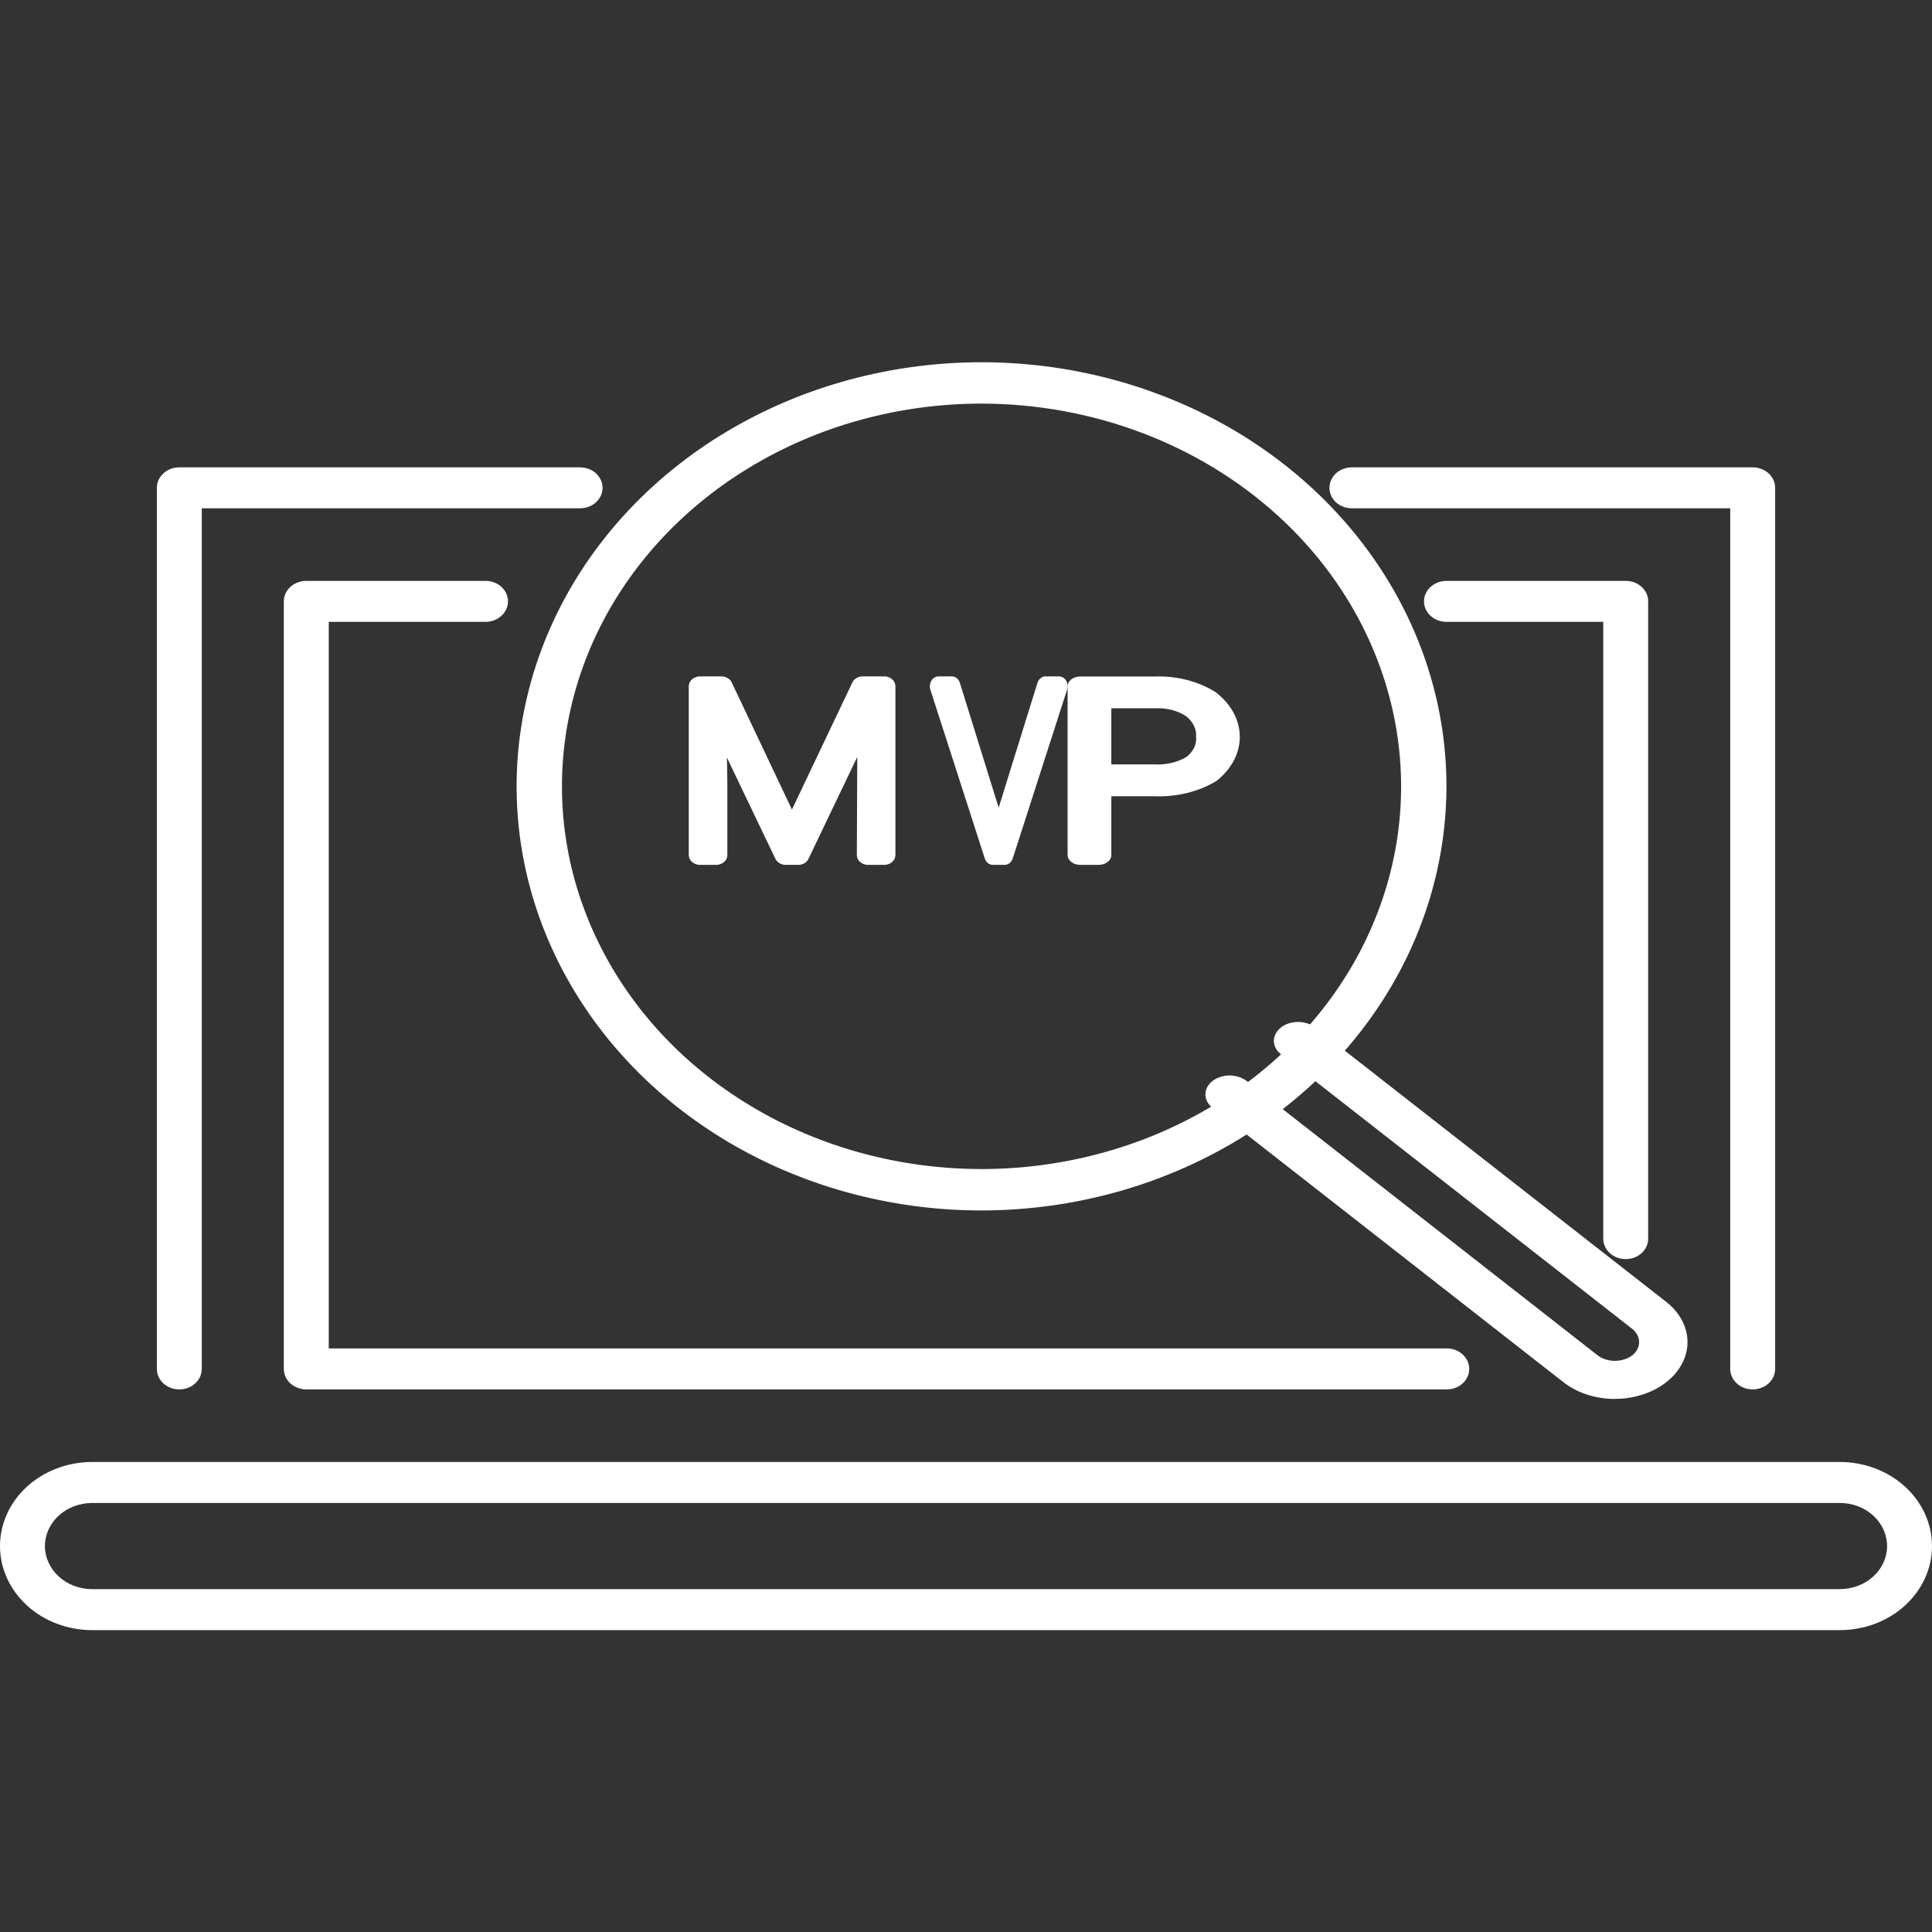 <svg width="32" height="32" viewBox="0 0 32 32" fill="none" xmlns="http://www.w3.org/2000/svg">
<rect x="0" y="0" width="32" height="32" fill="#333333" stroke="none"/>
<path d="M22.392 8.419H28.658V22.674C28.658 22.764 28.697 22.85 28.767 22.914C28.836 22.977 28.931 23.013 29.03 23.013C29.128 23.013 29.223 22.977 29.293 22.914C29.363 22.85 29.402 22.764 29.402 22.674V8.08C29.402 7.99 29.363 7.904 29.293 7.84C29.223 7.776 29.128 7.741 29.03 7.741H22.392C22.293 7.741 22.198 7.776 22.128 7.84C22.059 7.904 22.02 7.99 22.02 8.08C22.02 8.17 22.059 8.256 22.128 8.32C22.198 8.384 22.293 8.419 22.392 8.419Z" fill="white"/>
<path d="M2.97 23.013C3.068 23.013 3.163 22.977 3.233 22.914C3.303 22.85 3.342 22.764 3.342 22.674V8.419H9.608C9.707 8.419 9.801 8.384 9.871 8.32C9.941 8.256 9.98 8.17 9.98 8.08C9.98 7.99 9.941 7.904 9.871 7.84C9.801 7.776 9.707 7.741 9.608 7.741H2.97C2.871 7.741 2.776 7.776 2.707 7.84C2.637 7.904 2.598 7.99 2.598 8.08V22.674C2.598 22.764 2.637 22.85 2.707 22.914C2.776 22.977 2.871 23.013 2.97 23.013Z" fill="white"/>
<path d="M8.042 10.3C8.141 10.3 8.235 10.264 8.305 10.2C8.375 10.137 8.414 10.05 8.414 9.96C8.414 9.87 8.375 9.784 8.305 9.72C8.235 9.657 8.141 9.621 8.042 9.621H5.073C4.975 9.621 4.88 9.657 4.81 9.72C4.74 9.784 4.701 9.87 4.701 9.96V22.674C4.701 22.764 4.74 22.85 4.81 22.914C4.88 22.977 4.975 23.013 5.073 23.013H23.963C24.062 23.013 24.157 22.977 24.226 22.914C24.296 22.85 24.335 22.764 24.335 22.674C24.335 22.584 24.296 22.497 24.226 22.434C24.157 22.37 24.062 22.334 23.963 22.334H5.445V10.3H8.042Z" fill="white"/>
<path d="M26.927 20.855C27.025 20.855 27.12 20.819 27.19 20.756C27.26 20.692 27.299 20.605 27.299 20.515V9.96C27.299 9.87 27.26 9.784 27.19 9.72C27.12 9.657 27.025 9.621 26.927 9.621H23.958C23.859 9.621 23.765 9.657 23.695 9.72C23.625 9.784 23.586 9.87 23.586 9.96C23.586 10.05 23.625 10.137 23.695 10.2C23.765 10.264 23.859 10.3 23.958 10.3H26.555V20.515C26.555 20.605 26.594 20.692 26.664 20.756C26.733 20.819 26.828 20.855 26.927 20.855Z" fill="white"/>
<path d="M30.473 24.215H1.527C1.122 24.215 0.733 24.362 0.447 24.623C0.161 24.884 0 25.238 0 25.608C0 25.977 0.161 26.331 0.447 26.592C0.733 26.853 1.122 27 1.527 27H30.473C30.878 27 31.267 26.853 31.553 26.592C31.839 26.331 32 25.977 32 25.608C32 25.238 31.839 24.884 31.553 24.623C31.267 24.362 30.878 24.215 30.473 24.215ZM30.473 26.321H1.527C1.319 26.321 1.12 26.246 0.973 26.112C0.827 25.978 0.744 25.797 0.744 25.608C0.744 25.418 0.827 25.237 0.973 25.103C1.12 24.969 1.319 24.894 1.527 24.894H30.473C30.681 24.894 30.88 24.969 31.027 25.103C31.173 25.237 31.256 25.418 31.256 25.608C31.256 25.797 31.173 25.978 31.027 26.112C30.88 26.246 30.681 26.321 30.473 26.321Z" fill="white"/>
<path d="M16.257 20.049C14.734 20.049 13.245 19.637 11.979 18.865C10.713 18.093 9.726 16.996 9.143 15.712C8.56 14.429 8.407 13.017 8.705 11.654C9.002 10.291 9.735 9.04 10.812 8.057C11.889 7.075 13.261 6.406 14.755 6.135C16.249 5.864 17.797 6.003 19.204 6.535C20.611 7.066 21.814 7.967 22.66 9.122C23.506 10.277 23.958 11.635 23.958 13.024C23.956 14.887 23.144 16.672 21.7 17.989C20.256 19.306 18.299 20.047 16.257 20.049ZM16.257 6.685C14.883 6.685 13.539 7.057 12.396 7.754C11.254 8.45 10.363 9.44 9.837 10.598C9.311 11.757 9.173 13.031 9.441 14.261C9.71 15.491 10.371 16.62 11.343 17.507C12.315 18.393 13.553 18.997 14.902 19.241C16.25 19.486 17.647 19.36 18.917 18.881C20.187 18.401 21.272 17.588 22.035 16.546C22.799 15.504 23.207 14.278 23.207 13.024C23.205 11.344 22.472 9.732 21.169 8.544C19.866 7.356 18.1 6.687 16.257 6.685Z" fill="white"/>
<path d="M26.748 23.171C26.59 23.171 26.433 23.146 26.287 23.099C26.141 23.052 26.009 22.982 25.897 22.895L20.084 18.35C20.046 18.321 20.016 18.286 19.996 18.248C19.976 18.21 19.965 18.169 19.965 18.128C19.965 18.086 19.975 18.046 19.995 18.007C20.015 17.969 20.045 17.934 20.082 17.905C20.12 17.876 20.164 17.853 20.213 17.837C20.262 17.821 20.314 17.813 20.367 17.813C20.419 17.814 20.472 17.822 20.52 17.838C20.569 17.854 20.613 17.877 20.651 17.906L26.465 22.451C26.541 22.508 26.642 22.54 26.748 22.54C26.854 22.54 26.955 22.508 27.032 22.451C27.107 22.392 27.149 22.313 27.149 22.23C27.149 22.146 27.107 22.067 27.032 22.008L21.218 17.463C21.18 17.434 21.151 17.399 21.13 17.361C21.11 17.323 21.099 17.282 21.099 17.241C21.099 17.2 21.109 17.159 21.13 17.12C21.15 17.082 21.179 17.048 21.217 17.018C21.254 16.989 21.298 16.966 21.347 16.95C21.396 16.935 21.448 16.927 21.501 16.927C21.554 16.927 21.606 16.935 21.655 16.951C21.704 16.967 21.748 16.99 21.785 17.02L27.599 21.564C27.767 21.696 27.881 21.863 27.928 22.046C27.974 22.228 27.95 22.417 27.859 22.589C27.768 22.761 27.614 22.908 27.416 23.011C27.219 23.114 26.986 23.17 26.749 23.17L26.748 23.171Z" fill="white"/>
<path d="M14.646 11.203H14.289C14.252 11.203 14.216 11.213 14.186 11.23C14.156 11.248 14.132 11.274 14.118 11.303L13.117 13.409L12.12 11.304C12.105 11.274 12.082 11.248 12.051 11.231C12.021 11.213 11.985 11.203 11.948 11.203H11.594C11.569 11.203 11.545 11.207 11.523 11.216C11.5 11.224 11.48 11.236 11.463 11.251C11.445 11.266 11.432 11.284 11.422 11.304C11.413 11.324 11.408 11.345 11.408 11.367V14.161C11.408 14.183 11.413 14.204 11.422 14.224C11.432 14.244 11.445 14.262 11.463 14.277C11.48 14.292 11.5 14.304 11.523 14.313C11.545 14.321 11.569 14.325 11.594 14.325H11.861C11.886 14.325 11.91 14.321 11.932 14.313C11.955 14.304 11.975 14.292 11.993 14.277C12.01 14.262 12.024 14.244 12.033 14.224C12.042 14.204 12.047 14.183 12.047 14.161V12.934L12.04 12.547L12.843 14.225C12.857 14.255 12.881 14.28 12.912 14.298C12.942 14.316 12.978 14.325 13.014 14.325H13.22C13.257 14.325 13.293 14.316 13.323 14.298C13.353 14.28 13.377 14.255 13.391 14.225L14.199 12.537L14.192 14.161C14.192 14.183 14.197 14.204 14.206 14.224C14.215 14.244 14.229 14.262 14.246 14.277C14.263 14.292 14.284 14.304 14.306 14.313C14.329 14.321 14.353 14.325 14.377 14.325H14.645C14.669 14.325 14.694 14.321 14.716 14.313C14.739 14.305 14.759 14.292 14.776 14.277C14.794 14.262 14.807 14.244 14.817 14.224C14.826 14.204 14.831 14.183 14.831 14.161V11.367C14.831 11.323 14.811 11.282 14.777 11.251C14.742 11.22 14.695 11.203 14.646 11.203Z" fill="white"/>
<path d="M17.541 11.203H17.316C17.287 11.203 17.259 11.214 17.235 11.233C17.211 11.252 17.193 11.28 17.183 11.312L16.541 13.377L15.899 11.312C15.889 11.28 15.871 11.252 15.848 11.233C15.824 11.214 15.795 11.203 15.766 11.203H15.543C15.521 11.203 15.498 11.21 15.478 11.222C15.457 11.234 15.44 11.252 15.427 11.273C15.414 11.295 15.405 11.32 15.402 11.346C15.4 11.373 15.402 11.399 15.41 11.424L16.311 14.219C16.321 14.25 16.339 14.277 16.363 14.296C16.387 14.315 16.415 14.325 16.444 14.325H16.64C16.669 14.325 16.698 14.315 16.721 14.296C16.745 14.277 16.763 14.25 16.774 14.219L17.674 11.424C17.682 11.399 17.685 11.373 17.682 11.346C17.679 11.32 17.671 11.295 17.658 11.273C17.645 11.252 17.627 11.234 17.607 11.222C17.586 11.21 17.564 11.203 17.541 11.203H17.541Z" fill="white"/>
<path d="M20.14 11.468C19.852 11.284 19.488 11.191 19.116 11.205H17.893C17.866 11.205 17.838 11.209 17.813 11.217C17.787 11.225 17.764 11.237 17.744 11.252C17.725 11.268 17.709 11.286 17.699 11.306C17.688 11.325 17.683 11.347 17.683 11.368V14.161C17.683 14.183 17.688 14.204 17.699 14.224C17.709 14.244 17.725 14.262 17.744 14.277C17.764 14.292 17.787 14.305 17.813 14.313C17.838 14.321 17.866 14.325 17.893 14.325H18.197C18.224 14.325 18.252 14.321 18.277 14.313C18.303 14.305 18.326 14.292 18.345 14.277C18.365 14.262 18.381 14.244 18.391 14.224C18.402 14.204 18.407 14.183 18.407 14.161V13.188H19.108C19.485 13.205 19.856 13.114 20.151 12.933C20.399 12.737 20.537 12.473 20.535 12.198C20.532 11.924 20.39 11.661 20.139 11.468H20.14ZM19.116 12.661H18.407V11.732H19.133C19.319 11.722 19.503 11.768 19.645 11.862C19.702 11.907 19.747 11.961 19.775 12.02C19.804 12.079 19.816 12.143 19.811 12.206C19.817 12.267 19.805 12.329 19.777 12.387C19.749 12.444 19.705 12.496 19.648 12.54C19.496 12.629 19.306 12.672 19.116 12.661Z" fill="white"/>
</svg>
